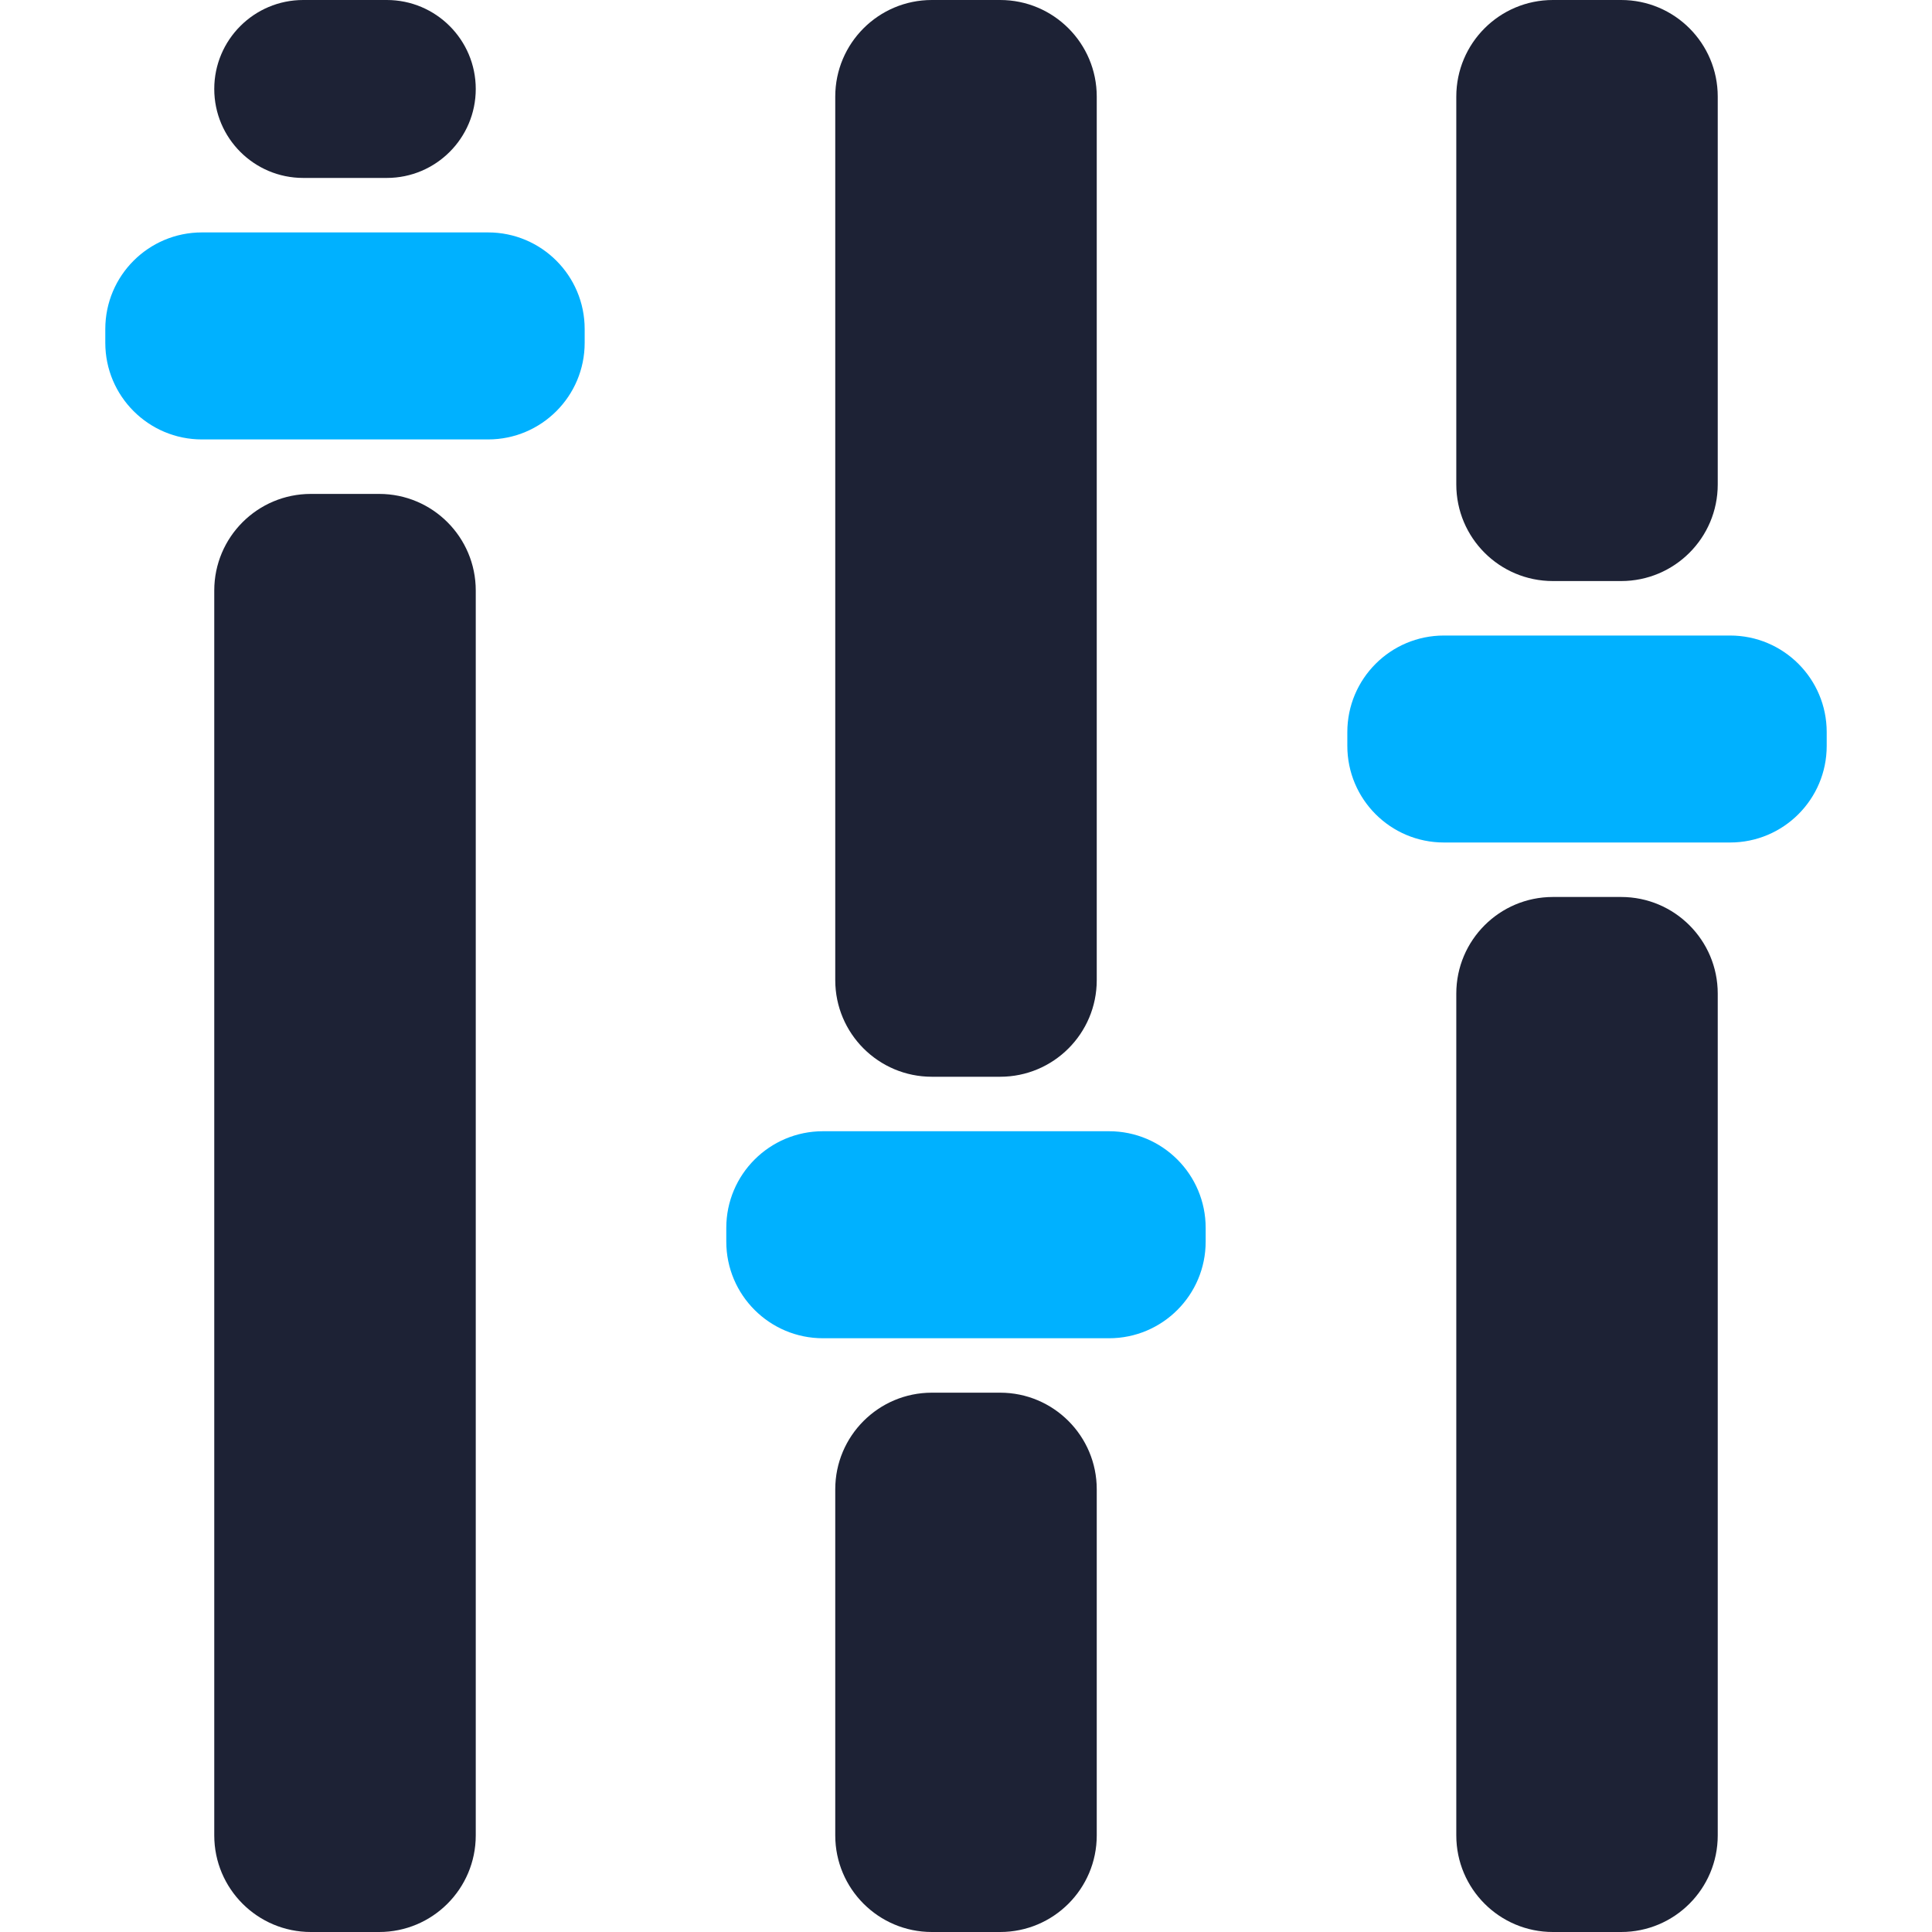<svg width="40" height="40" viewBox="0 0 40 40" fill="none" xmlns="http://www.w3.org/2000/svg">
<path d="M33.564 0H32.151C31.046 0 30.151 0.895 30.151 2V10.03C30.151 11.135 31.046 12.03 32.151 12.03H33.564C34.669 12.03 35.564 11.135 35.564 10.03V2C35.564 0.895 34.669 0 33.564 0Z" fill="#1D2235"/>
<path d="M33.564 18.571H32.151C31.046 18.571 30.151 19.467 30.151 20.571V38C30.151 39.105 31.046 40 32.151 40H33.564C34.669 40 35.564 39.105 35.564 38V20.571C35.564 19.467 34.669 18.571 33.564 18.571Z" fill="#1D2235"/>
<path d="M20.707 0H19.293C18.189 0 17.293 0.895 17.293 2V20.293C17.293 21.398 18.189 22.293 19.293 22.293H20.707C21.811 22.293 22.707 21.398 22.707 20.293V2C22.707 0.895 21.811 0 20.707 0Z" fill="#1D2235"/>
<path d="M20.707 28.834H19.293C18.189 28.834 17.293 29.73 17.293 30.834V38C17.293 39.105 18.189 40 19.293 40H20.707C21.811 40 22.707 39.105 22.707 38V30.834C22.707 29.73 21.811 28.834 20.707 28.834Z" fill="#1D2235"/>
<path d="M8.008 0H6.278C5.261 0 4.436 0.825 4.436 1.842C4.436 2.859 5.261 3.684 6.278 3.684H8.008C9.025 3.684 9.85 2.859 9.85 1.842C9.85 0.825 9.025 0 8.008 0Z" fill="#1D2235"/>
<path d="M7.85 10.226H6.436C5.332 10.226 4.436 11.121 4.436 12.226V38C4.436 39.105 5.332 40 6.436 40H7.85C8.954 40 9.85 39.105 9.85 38V12.226C9.85 11.121 8.954 10.226 7.85 10.226Z" fill="#1D2235"/>
<path d="M4.18 4.812C3.076 4.812 2.18 5.707 2.18 6.812V7.098C2.18 8.202 3.076 9.098 4.18 9.098H4.436H9.85H10.105C11.21 9.098 12.105 8.202 12.105 7.098V6.812C12.105 5.707 11.21 4.812 10.105 4.812H9.85H4.436H4.18Z" fill="#00B1FF"/>
<path d="M17.038 23.421C15.933 23.421 15.037 24.317 15.037 25.421V25.707C15.037 26.811 15.933 27.707 17.038 27.707H17.293H22.707H22.962C24.067 27.707 24.962 26.811 24.962 25.707V25.421C24.962 24.317 24.067 23.421 22.962 23.421H22.707H17.293H17.038Z" fill="#00B1FF"/>
<path d="M30.151 13.158H29.895C28.79 13.158 27.895 14.053 27.895 15.158V15.443C27.895 16.548 28.79 17.443 29.895 17.443H30.151H35.564H35.82C36.924 17.443 37.82 16.548 37.82 15.443V15.158C37.82 14.053 36.924 13.158 35.82 13.158H35.564H30.151Z" fill="#00B1FF"/>
</svg>
